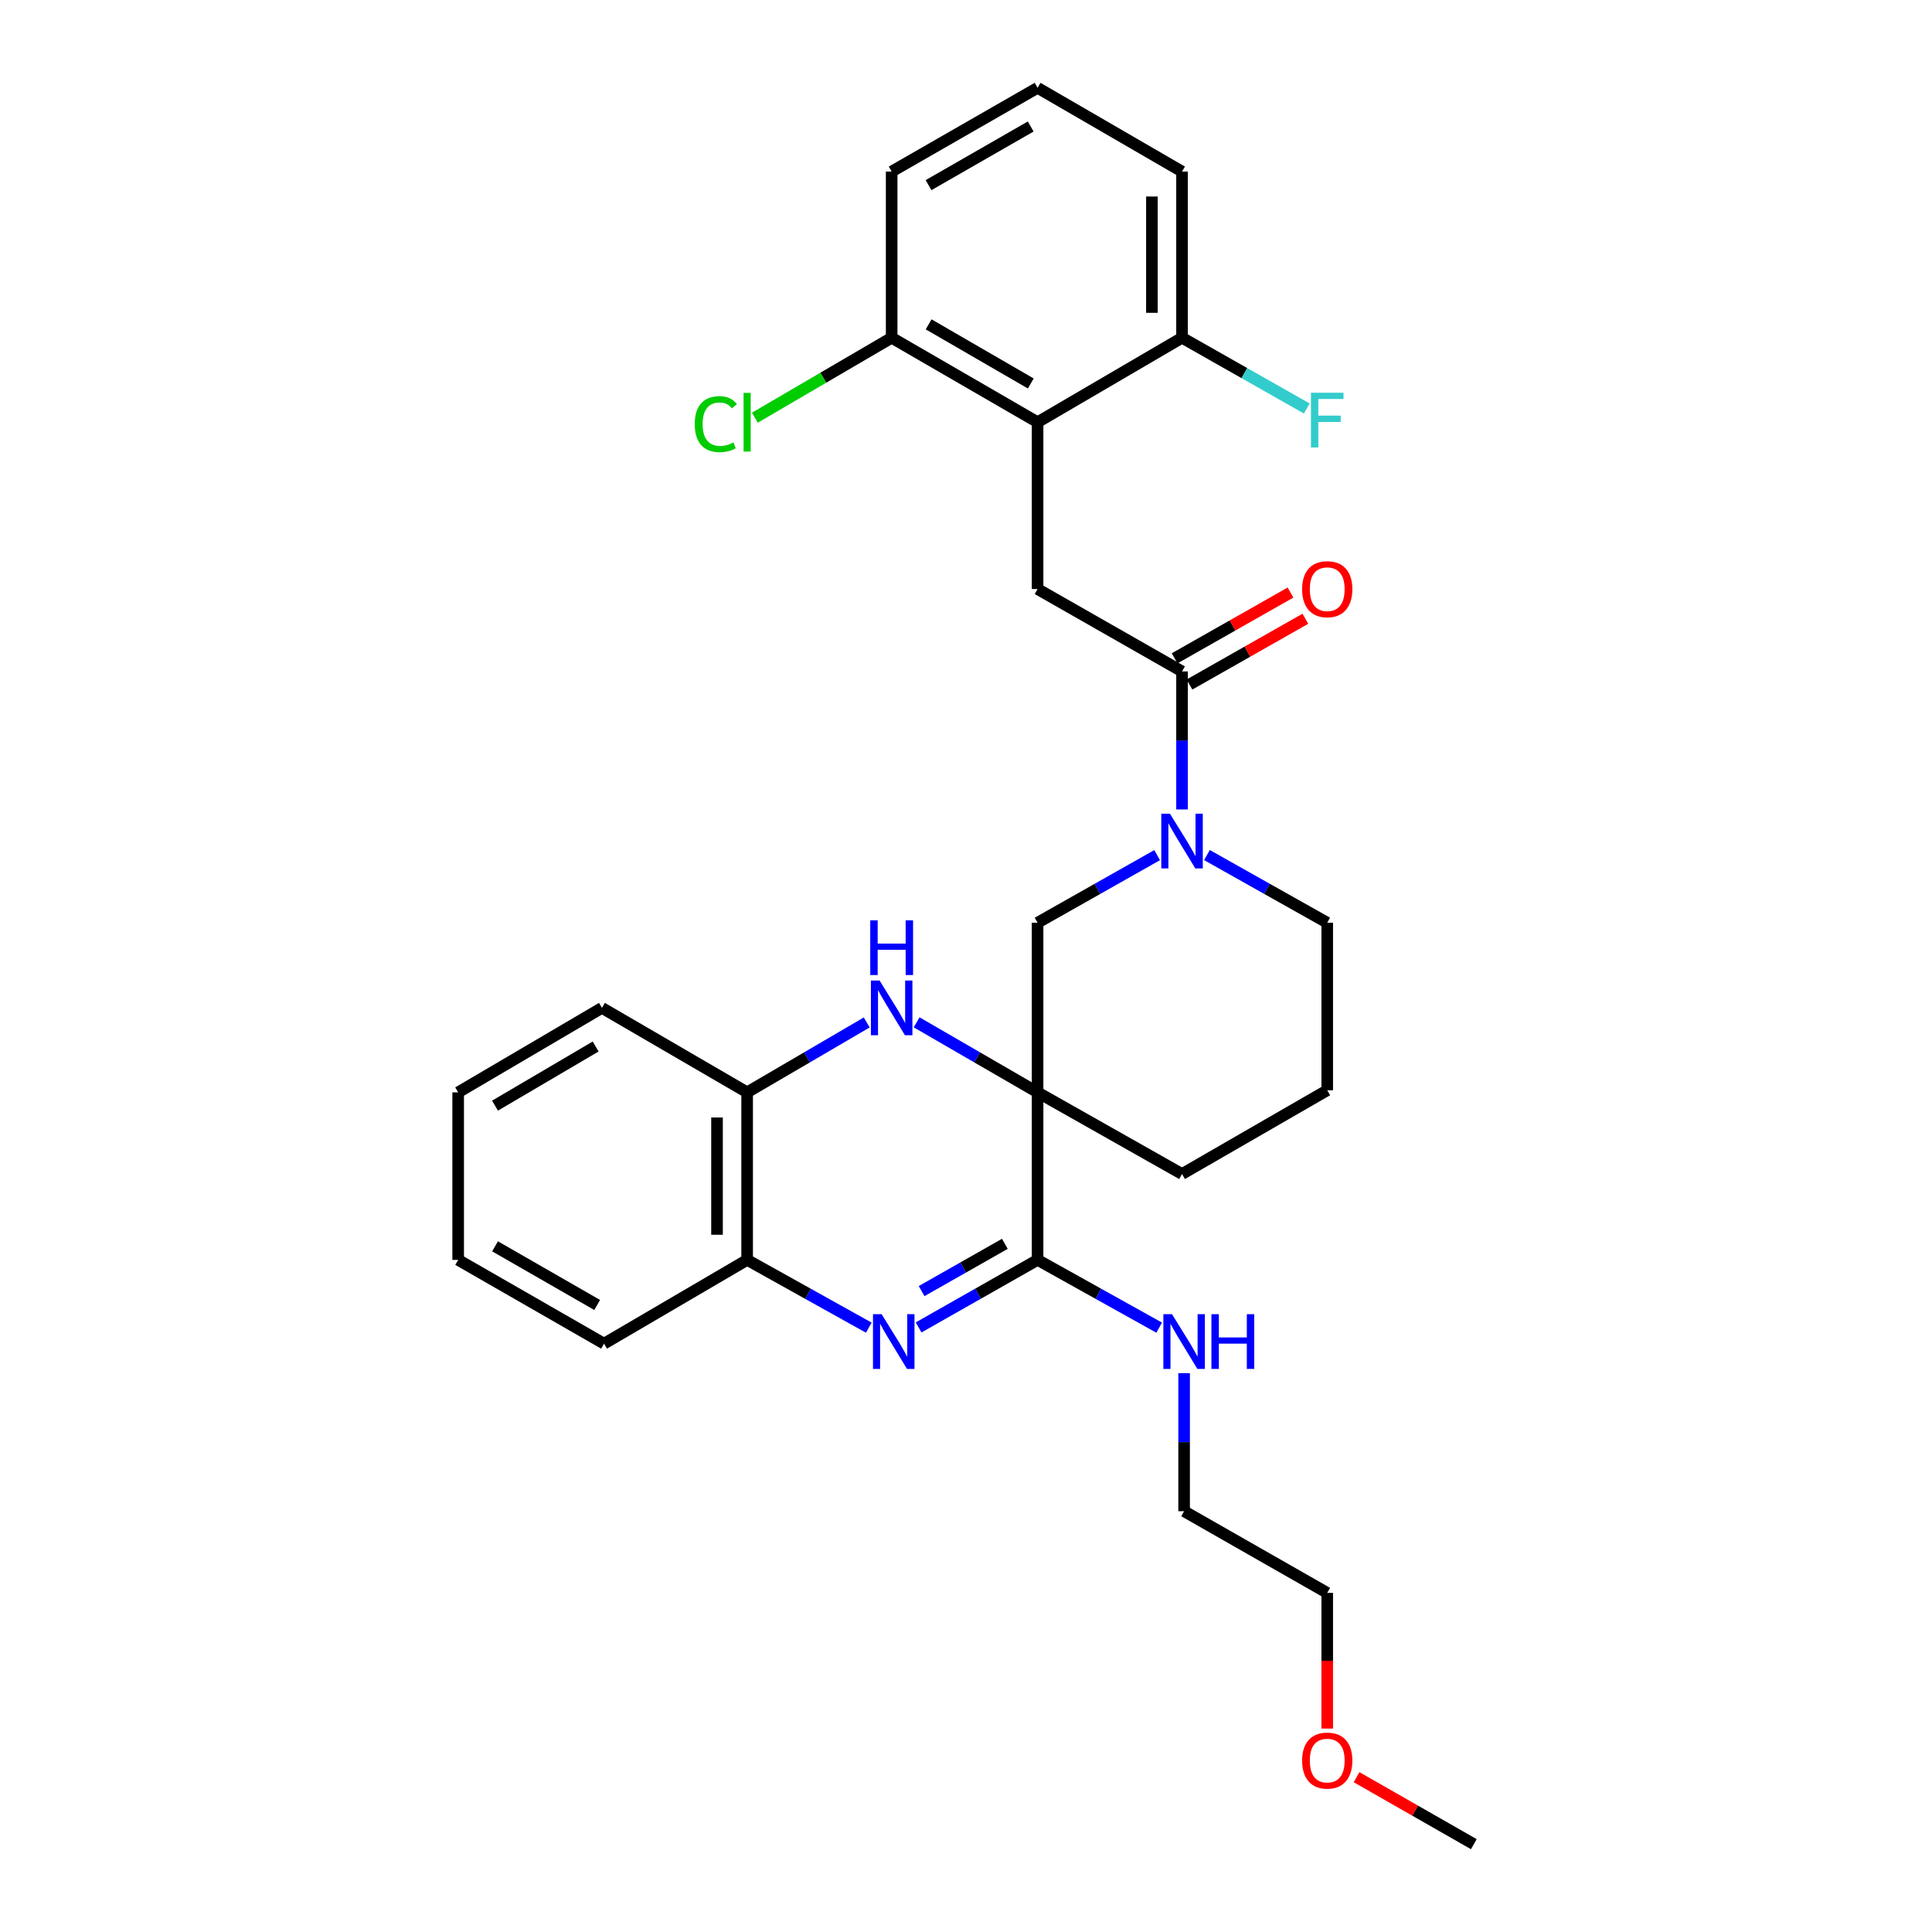 <?xml version='1.0' encoding='iso-8859-1'?>
<svg version='1.1' baseProfile='full'
              xmlns='http://www.w3.org/2000/svg'
                      xmlns:rdkit='http://www.rdkit.org/xml'
                      xmlns:xlink='http://www.w3.org/1999/xlink'
                  xml:space='preserve'
width='1000px' height='1000px' viewBox='0 0 1000 1000'>
<!-- END OF HEADER -->
<rect style='opacity:1.0;fill:#FFFFFF;stroke:none' width='1000' height='1000' x='0' y='0'> </rect>
<path class='bond-1' d='M 537.048,565.399 L 537.048,652.116' style='fill:none;fill-rule:evenodd;stroke:#000000;stroke-width:6px;stroke-linecap:butt;stroke-linejoin:miter;stroke-opacity:1' />
<path class='bond-2' d='M 537.048,565.399 L 505.746,547.277' style='fill:none;fill-rule:evenodd;stroke:#000000;stroke-width:6px;stroke-linecap:butt;stroke-linejoin:miter;stroke-opacity:1' />
<path class='bond-2' d='M 505.746,547.277 L 474.445,529.154' style='fill:none;fill-rule:evenodd;stroke:#0000FF;stroke-width:6px;stroke-linecap:butt;stroke-linejoin:miter;stroke-opacity:1' />
<path class='bond-7' d='M 537.048,565.399 L 537.048,477.6' style='fill:none;fill-rule:evenodd;stroke:#000000;stroke-width:6px;stroke-linecap:butt;stroke-linejoin:miter;stroke-opacity:1' />
<path class='bond-14' d='M 537.048,565.399 L 611.819,607.67' style='fill:none;fill-rule:evenodd;stroke:#000000;stroke-width:6px;stroke-linecap:butt;stroke-linejoin:miter;stroke-opacity:1' />
<path class='bond-0' d='M 475.477,687.074 L 506.263,669.595' style='fill:none;fill-rule:evenodd;stroke:#0000FF;stroke-width:6px;stroke-linecap:butt;stroke-linejoin:miter;stroke-opacity:1' />
<path class='bond-0' d='M 506.263,669.595 L 537.048,652.116' style='fill:none;fill-rule:evenodd;stroke:#000000;stroke-width:6px;stroke-linecap:butt;stroke-linejoin:miter;stroke-opacity:1' />
<path class='bond-0' d='M 477.015,668.271 L 498.564,656.036' style='fill:none;fill-rule:evenodd;stroke:#0000FF;stroke-width:6px;stroke-linecap:butt;stroke-linejoin:miter;stroke-opacity:1' />
<path class='bond-0' d='M 498.564,656.036 L 520.114,643.801' style='fill:none;fill-rule:evenodd;stroke:#000000;stroke-width:6px;stroke-linecap:butt;stroke-linejoin:miter;stroke-opacity:1' />
<path class='bond-31' d='M 449.685,687.194 L 418.201,669.655' style='fill:none;fill-rule:evenodd;stroke:#0000FF;stroke-width:6px;stroke-linecap:butt;stroke-linejoin:miter;stroke-opacity:1' />
<path class='bond-31' d='M 418.201,669.655 L 386.717,652.116' style='fill:none;fill-rule:evenodd;stroke:#000000;stroke-width:6px;stroke-linecap:butt;stroke-linejoin:miter;stroke-opacity:1' />
<path class='bond-13' d='M 537.048,652.116 L 568.515,669.654' style='fill:none;fill-rule:evenodd;stroke:#000000;stroke-width:6px;stroke-linecap:butt;stroke-linejoin:miter;stroke-opacity:1' />
<path class='bond-13' d='M 568.515,669.654 L 599.983,687.191' style='fill:none;fill-rule:evenodd;stroke:#0000FF;stroke-width:6px;stroke-linecap:butt;stroke-linejoin:miter;stroke-opacity:1' />
<path class='bond-9' d='M 448.617,529.217 L 417.667,547.308' style='fill:none;fill-rule:evenodd;stroke:#0000FF;stroke-width:6px;stroke-linecap:butt;stroke-linejoin:miter;stroke-opacity:1' />
<path class='bond-9' d='M 417.667,547.308 L 386.717,565.399' style='fill:none;fill-rule:evenodd;stroke:#000000;stroke-width:6px;stroke-linecap:butt;stroke-linejoin:miter;stroke-opacity:1' />
<path class='bond-3' d='M 598.932,442.614 L 567.99,460.107' style='fill:none;fill-rule:evenodd;stroke:#0000FF;stroke-width:6px;stroke-linecap:butt;stroke-linejoin:miter;stroke-opacity:1' />
<path class='bond-3' d='M 567.99,460.107 L 537.048,477.6' style='fill:none;fill-rule:evenodd;stroke:#000000;stroke-width:6px;stroke-linecap:butt;stroke-linejoin:miter;stroke-opacity:1' />
<path class='bond-4' d='M 611.819,418.974 L 611.819,383.251' style='fill:none;fill-rule:evenodd;stroke:#0000FF;stroke-width:6px;stroke-linecap:butt;stroke-linejoin:miter;stroke-opacity:1' />
<path class='bond-4' d='M 611.819,383.251 L 611.819,347.529' style='fill:none;fill-rule:evenodd;stroke:#000000;stroke-width:6px;stroke-linecap:butt;stroke-linejoin:miter;stroke-opacity:1' />
<path class='bond-30' d='M 624.715,442.582 L 655.844,460.091' style='fill:none;fill-rule:evenodd;stroke:#0000FF;stroke-width:6px;stroke-linecap:butt;stroke-linejoin:miter;stroke-opacity:1' />
<path class='bond-30' d='M 655.844,460.091 L 686.972,477.6' style='fill:none;fill-rule:evenodd;stroke:#000000;stroke-width:6px;stroke-linecap:butt;stroke-linejoin:miter;stroke-opacity:1' />
<path class='bond-6' d='M 611.819,347.529 L 537.048,304.885' style='fill:none;fill-rule:evenodd;stroke:#000000;stroke-width:6px;stroke-linecap:butt;stroke-linejoin:miter;stroke-opacity:1' />
<path class='bond-12' d='M 615.667,354.31 L 645.663,337.289' style='fill:none;fill-rule:evenodd;stroke:#000000;stroke-width:6px;stroke-linecap:butt;stroke-linejoin:miter;stroke-opacity:1' />
<path class='bond-12' d='M 645.663,337.289 L 675.659,320.268' style='fill:none;fill-rule:evenodd;stroke:#FF0000;stroke-width:6px;stroke-linecap:butt;stroke-linejoin:miter;stroke-opacity:1' />
<path class='bond-12' d='M 607.972,340.749 L 637.968,323.728' style='fill:none;fill-rule:evenodd;stroke:#000000;stroke-width:6px;stroke-linecap:butt;stroke-linejoin:miter;stroke-opacity:1' />
<path class='bond-12' d='M 637.968,323.728 L 667.965,306.707' style='fill:none;fill-rule:evenodd;stroke:#FF0000;stroke-width:6px;stroke-linecap:butt;stroke-linejoin:miter;stroke-opacity:1' />
<path class='bond-5' d='M 537.048,218.541 L 537.048,304.885' style='fill:none;fill-rule:evenodd;stroke:#000000;stroke-width:6px;stroke-linecap:butt;stroke-linejoin:miter;stroke-opacity:1' />
<path class='bond-10' d='M 537.048,218.541 L 461.523,174.815' style='fill:none;fill-rule:evenodd;stroke:#000000;stroke-width:6px;stroke-linecap:butt;stroke-linejoin:miter;stroke-opacity:1' />
<path class='bond-10' d='M 533.531,198.489 L 480.664,167.88' style='fill:none;fill-rule:evenodd;stroke:#000000;stroke-width:6px;stroke-linecap:butt;stroke-linejoin:miter;stroke-opacity:1' />
<path class='bond-11' d='M 537.048,218.541 L 611.819,174.815' style='fill:none;fill-rule:evenodd;stroke:#000000;stroke-width:6px;stroke-linecap:butt;stroke-linejoin:miter;stroke-opacity:1' />
<path class='bond-8' d='M 386.717,652.116 L 386.717,565.399' style='fill:none;fill-rule:evenodd;stroke:#000000;stroke-width:6px;stroke-linecap:butt;stroke-linejoin:miter;stroke-opacity:1' />
<path class='bond-8' d='M 371.125,639.108 L 371.125,578.407' style='fill:none;fill-rule:evenodd;stroke:#000000;stroke-width:6px;stroke-linecap:butt;stroke-linejoin:miter;stroke-opacity:1' />
<path class='bond-19' d='M 386.717,652.116 L 312.655,695.478' style='fill:none;fill-rule:evenodd;stroke:#000000;stroke-width:6px;stroke-linecap:butt;stroke-linejoin:miter;stroke-opacity:1' />
<path class='bond-21' d='M 386.717,565.399 L 311.564,521.673' style='fill:none;fill-rule:evenodd;stroke:#000000;stroke-width:6px;stroke-linecap:butt;stroke-linejoin:miter;stroke-opacity:1' />
<path class='bond-15' d='M 461.523,174.815 L 426.123,195.507' style='fill:none;fill-rule:evenodd;stroke:#000000;stroke-width:6px;stroke-linecap:butt;stroke-linejoin:miter;stroke-opacity:1' />
<path class='bond-15' d='M 426.123,195.507 L 390.723,216.2' style='fill:none;fill-rule:evenodd;stroke:#00CC00;stroke-width:6px;stroke-linecap:butt;stroke-linejoin:miter;stroke-opacity:1' />
<path class='bond-24' d='M 461.523,174.815 L 461.523,88.808' style='fill:none;fill-rule:evenodd;stroke:#000000;stroke-width:6px;stroke-linecap:butt;stroke-linejoin:miter;stroke-opacity:1' />
<path class='bond-16' d='M 611.819,174.815 L 644.106,193.128' style='fill:none;fill-rule:evenodd;stroke:#000000;stroke-width:6px;stroke-linecap:butt;stroke-linejoin:miter;stroke-opacity:1' />
<path class='bond-16' d='M 644.106,193.128 L 676.392,211.44' style='fill:none;fill-rule:evenodd;stroke:#33CCCC;stroke-width:6px;stroke-linecap:butt;stroke-linejoin:miter;stroke-opacity:1' />
<path class='bond-23' d='M 611.819,174.815 L 611.819,88.808' style='fill:none;fill-rule:evenodd;stroke:#000000;stroke-width:6px;stroke-linecap:butt;stroke-linejoin:miter;stroke-opacity:1' />
<path class='bond-23' d='M 596.228,161.914 L 596.228,101.709' style='fill:none;fill-rule:evenodd;stroke:#000000;stroke-width:6px;stroke-linecap:butt;stroke-linejoin:miter;stroke-opacity:1' />
<path class='bond-25' d='M 612.894,710.742 L 612.894,746.473' style='fill:none;fill-rule:evenodd;stroke:#0000FF;stroke-width:6px;stroke-linecap:butt;stroke-linejoin:miter;stroke-opacity:1' />
<path class='bond-25' d='M 612.894,746.473 L 612.894,782.204' style='fill:none;fill-rule:evenodd;stroke:#000000;stroke-width:6px;stroke-linecap:butt;stroke-linejoin:miter;stroke-opacity:1' />
<path class='bond-18' d='M 611.819,607.67 L 686.972,564.316' style='fill:none;fill-rule:evenodd;stroke:#000000;stroke-width:6px;stroke-linecap:butt;stroke-linejoin:miter;stroke-opacity:1' />
<path class='bond-17' d='M 686.972,477.6 L 686.972,564.316' style='fill:none;fill-rule:evenodd;stroke:#000000;stroke-width:6px;stroke-linecap:butt;stroke-linejoin:miter;stroke-opacity:1' />
<path class='bond-32' d='M 312.655,695.478 L 237.148,652.116' style='fill:none;fill-rule:evenodd;stroke:#000000;stroke-width:6px;stroke-linecap:butt;stroke-linejoin:miter;stroke-opacity:1' />
<path class='bond-32' d='M 309.094,675.453 L 256.238,645.099' style='fill:none;fill-rule:evenodd;stroke:#000000;stroke-width:6px;stroke-linecap:butt;stroke-linejoin:miter;stroke-opacity:1' />
<path class='bond-20' d='M 537.048,45.455 L 611.819,88.808' style='fill:none;fill-rule:evenodd;stroke:#000000;stroke-width:6px;stroke-linecap:butt;stroke-linejoin:miter;stroke-opacity:1' />
<path class='bond-33' d='M 537.048,45.455 L 461.523,88.808' style='fill:none;fill-rule:evenodd;stroke:#000000;stroke-width:6px;stroke-linecap:butt;stroke-linejoin:miter;stroke-opacity:1' />
<path class='bond-33' d='M 533.481,65.48 L 480.614,95.828' style='fill:none;fill-rule:evenodd;stroke:#000000;stroke-width:6px;stroke-linecap:butt;stroke-linejoin:miter;stroke-opacity:1' />
<path class='bond-28' d='M 311.564,521.673 L 237.148,565.399' style='fill:none;fill-rule:evenodd;stroke:#000000;stroke-width:6px;stroke-linecap:butt;stroke-linejoin:miter;stroke-opacity:1' />
<path class='bond-28' d='M 308.3,541.675 L 256.209,572.283' style='fill:none;fill-rule:evenodd;stroke:#000000;stroke-width:6px;stroke-linecap:butt;stroke-linejoin:miter;stroke-opacity:1' />
<path class='bond-22' d='M 686.972,894.704 L 686.972,859.589' style='fill:none;fill-rule:evenodd;stroke:#FF0000;stroke-width:6px;stroke-linecap:butt;stroke-linejoin:miter;stroke-opacity:1' />
<path class='bond-22' d='M 686.972,859.589 L 686.972,824.475' style='fill:none;fill-rule:evenodd;stroke:#000000;stroke-width:6px;stroke-linecap:butt;stroke-linejoin:miter;stroke-opacity:1' />
<path class='bond-27' d='M 702.157,919.867 L 732.505,937.206' style='fill:none;fill-rule:evenodd;stroke:#FF0000;stroke-width:6px;stroke-linecap:butt;stroke-linejoin:miter;stroke-opacity:1' />
<path class='bond-27' d='M 732.505,937.206 L 762.852,954.545' style='fill:none;fill-rule:evenodd;stroke:#000000;stroke-width:6px;stroke-linecap:butt;stroke-linejoin:miter;stroke-opacity:1' />
<path class='bond-26' d='M 612.894,782.204 L 686.972,824.475' style='fill:none;fill-rule:evenodd;stroke:#000000;stroke-width:6px;stroke-linecap:butt;stroke-linejoin:miter;stroke-opacity:1' />
<path class='bond-29' d='M 237.148,565.399 L 237.148,652.116' style='fill:none;fill-rule:evenodd;stroke:#000000;stroke-width:6px;stroke-linecap:butt;stroke-linejoin:miter;stroke-opacity:1' />
<path  class='atom-1' d='M 456.337 680.227
L 465.617 695.227
Q 466.537 696.707, 468.017 699.387
Q 469.497 702.067, 469.577 702.227
L 469.577 680.227
L 473.337 680.227
L 473.337 708.547
L 469.457 708.547
L 459.497 692.147
Q 458.337 690.227, 457.097 688.027
Q 455.897 685.827, 455.537 685.147
L 455.537 708.547
L 451.857 708.547
L 451.857 680.227
L 456.337 680.227
' fill='#0000FF'/>
<path  class='atom-3' d='M 455.263 507.513
L 464.543 522.513
Q 465.463 523.993, 466.943 526.673
Q 468.423 529.353, 468.503 529.513
L 468.503 507.513
L 472.263 507.513
L 472.263 535.833
L 468.383 535.833
L 458.423 519.433
Q 457.263 517.513, 456.023 515.313
Q 454.823 513.113, 454.463 512.433
L 454.463 535.833
L 450.783 535.833
L 450.783 507.513
L 455.263 507.513
' fill='#0000FF'/>
<path  class='atom-3' d='M 450.443 476.361
L 454.283 476.361
L 454.283 488.401
L 468.763 488.401
L 468.763 476.361
L 472.603 476.361
L 472.603 504.681
L 468.763 504.681
L 468.763 491.601
L 454.283 491.601
L 454.283 504.681
L 450.443 504.681
L 450.443 476.361
' fill='#0000FF'/>
<path  class='atom-4' d='M 605.559 421.169
L 614.839 436.169
Q 615.759 437.649, 617.239 440.329
Q 618.719 443.009, 618.799 443.169
L 618.799 421.169
L 622.559 421.169
L 622.559 449.489
L 618.679 449.489
L 608.719 433.089
Q 607.559 431.169, 606.319 428.969
Q 605.119 426.769, 604.759 426.089
L 604.759 449.489
L 601.079 449.489
L 601.079 421.169
L 605.559 421.169
' fill='#0000FF'/>
<path  class='atom-13' d='M 673.972 304.965
Q 673.972 298.165, 677.332 294.365
Q 680.692 290.565, 686.972 290.565
Q 693.252 290.565, 696.612 294.365
Q 699.972 298.165, 699.972 304.965
Q 699.972 311.845, 696.572 315.765
Q 693.172 319.645, 686.972 319.645
Q 680.732 319.645, 677.332 315.765
Q 673.972 311.885, 673.972 304.965
M 686.972 316.445
Q 691.292 316.445, 693.612 313.565
Q 695.972 310.645, 695.972 304.965
Q 695.972 299.405, 693.612 296.605
Q 691.292 293.765, 686.972 293.765
Q 682.652 293.765, 680.292 296.565
Q 677.972 299.365, 677.972 304.965
Q 677.972 310.685, 680.292 313.565
Q 682.652 316.445, 686.972 316.445
' fill='#FF0000'/>
<path  class='atom-14' d='M 606.634 680.227
L 615.914 695.227
Q 616.834 696.707, 618.314 699.387
Q 619.794 702.067, 619.874 702.227
L 619.874 680.227
L 623.634 680.227
L 623.634 708.547
L 619.754 708.547
L 609.794 692.147
Q 608.634 690.227, 607.394 688.027
Q 606.194 685.827, 605.834 685.147
L 605.834 708.547
L 602.154 708.547
L 602.154 680.227
L 606.634 680.227
' fill='#0000FF'/>
<path  class='atom-14' d='M 627.034 680.227
L 630.874 680.227
L 630.874 692.267
L 645.354 692.267
L 645.354 680.227
L 649.194 680.227
L 649.194 708.547
L 645.354 708.547
L 645.354 695.467
L 630.874 695.467
L 630.874 708.547
L 627.034 708.547
L 627.034 680.227
' fill='#0000FF'/>
<path  class='atom-16' d='M 359.597 219.521
Q 359.597 212.481, 362.877 208.801
Q 366.197 205.081, 372.477 205.081
Q 378.317 205.081, 381.437 209.201
L 378.797 211.361
Q 376.517 208.361, 372.477 208.361
Q 368.197 208.361, 365.917 211.241
Q 363.677 214.081, 363.677 219.521
Q 363.677 225.121, 365.997 228.001
Q 368.357 230.881, 372.917 230.881
Q 376.037 230.881, 379.677 229.001
L 380.797 232.001
Q 379.317 232.961, 377.077 233.521
Q 374.837 234.081, 372.357 234.081
Q 366.197 234.081, 362.877 230.321
Q 359.597 226.561, 359.597 219.521
' fill='#00CC00'/>
<path  class='atom-16' d='M 384.877 203.361
L 388.557 203.361
L 388.557 233.721
L 384.877 233.721
L 384.877 203.361
' fill='#00CC00'/>
<path  class='atom-17' d='M 678.552 203.281
L 695.392 203.281
L 695.392 206.521
L 682.352 206.521
L 682.352 215.121
L 693.952 215.121
L 693.952 218.401
L 682.352 218.401
L 682.352 231.601
L 678.552 231.601
L 678.552 203.281
' fill='#33CCCC'/>
<path  class='atom-23' d='M 673.972 911.271
Q 673.972 904.471, 677.332 900.671
Q 680.692 896.871, 686.972 896.871
Q 693.252 896.871, 696.612 900.671
Q 699.972 904.471, 699.972 911.271
Q 699.972 918.151, 696.572 922.071
Q 693.172 925.951, 686.972 925.951
Q 680.732 925.951, 677.332 922.071
Q 673.972 918.191, 673.972 911.271
M 686.972 922.751
Q 691.292 922.751, 693.612 919.871
Q 695.972 916.951, 695.972 911.271
Q 695.972 905.711, 693.612 902.911
Q 691.292 900.071, 686.972 900.071
Q 682.652 900.071, 680.292 902.871
Q 677.972 905.671, 677.972 911.271
Q 677.972 916.991, 680.292 919.871
Q 682.652 922.751, 686.972 922.751
' fill='#FF0000'/>
</svg>
